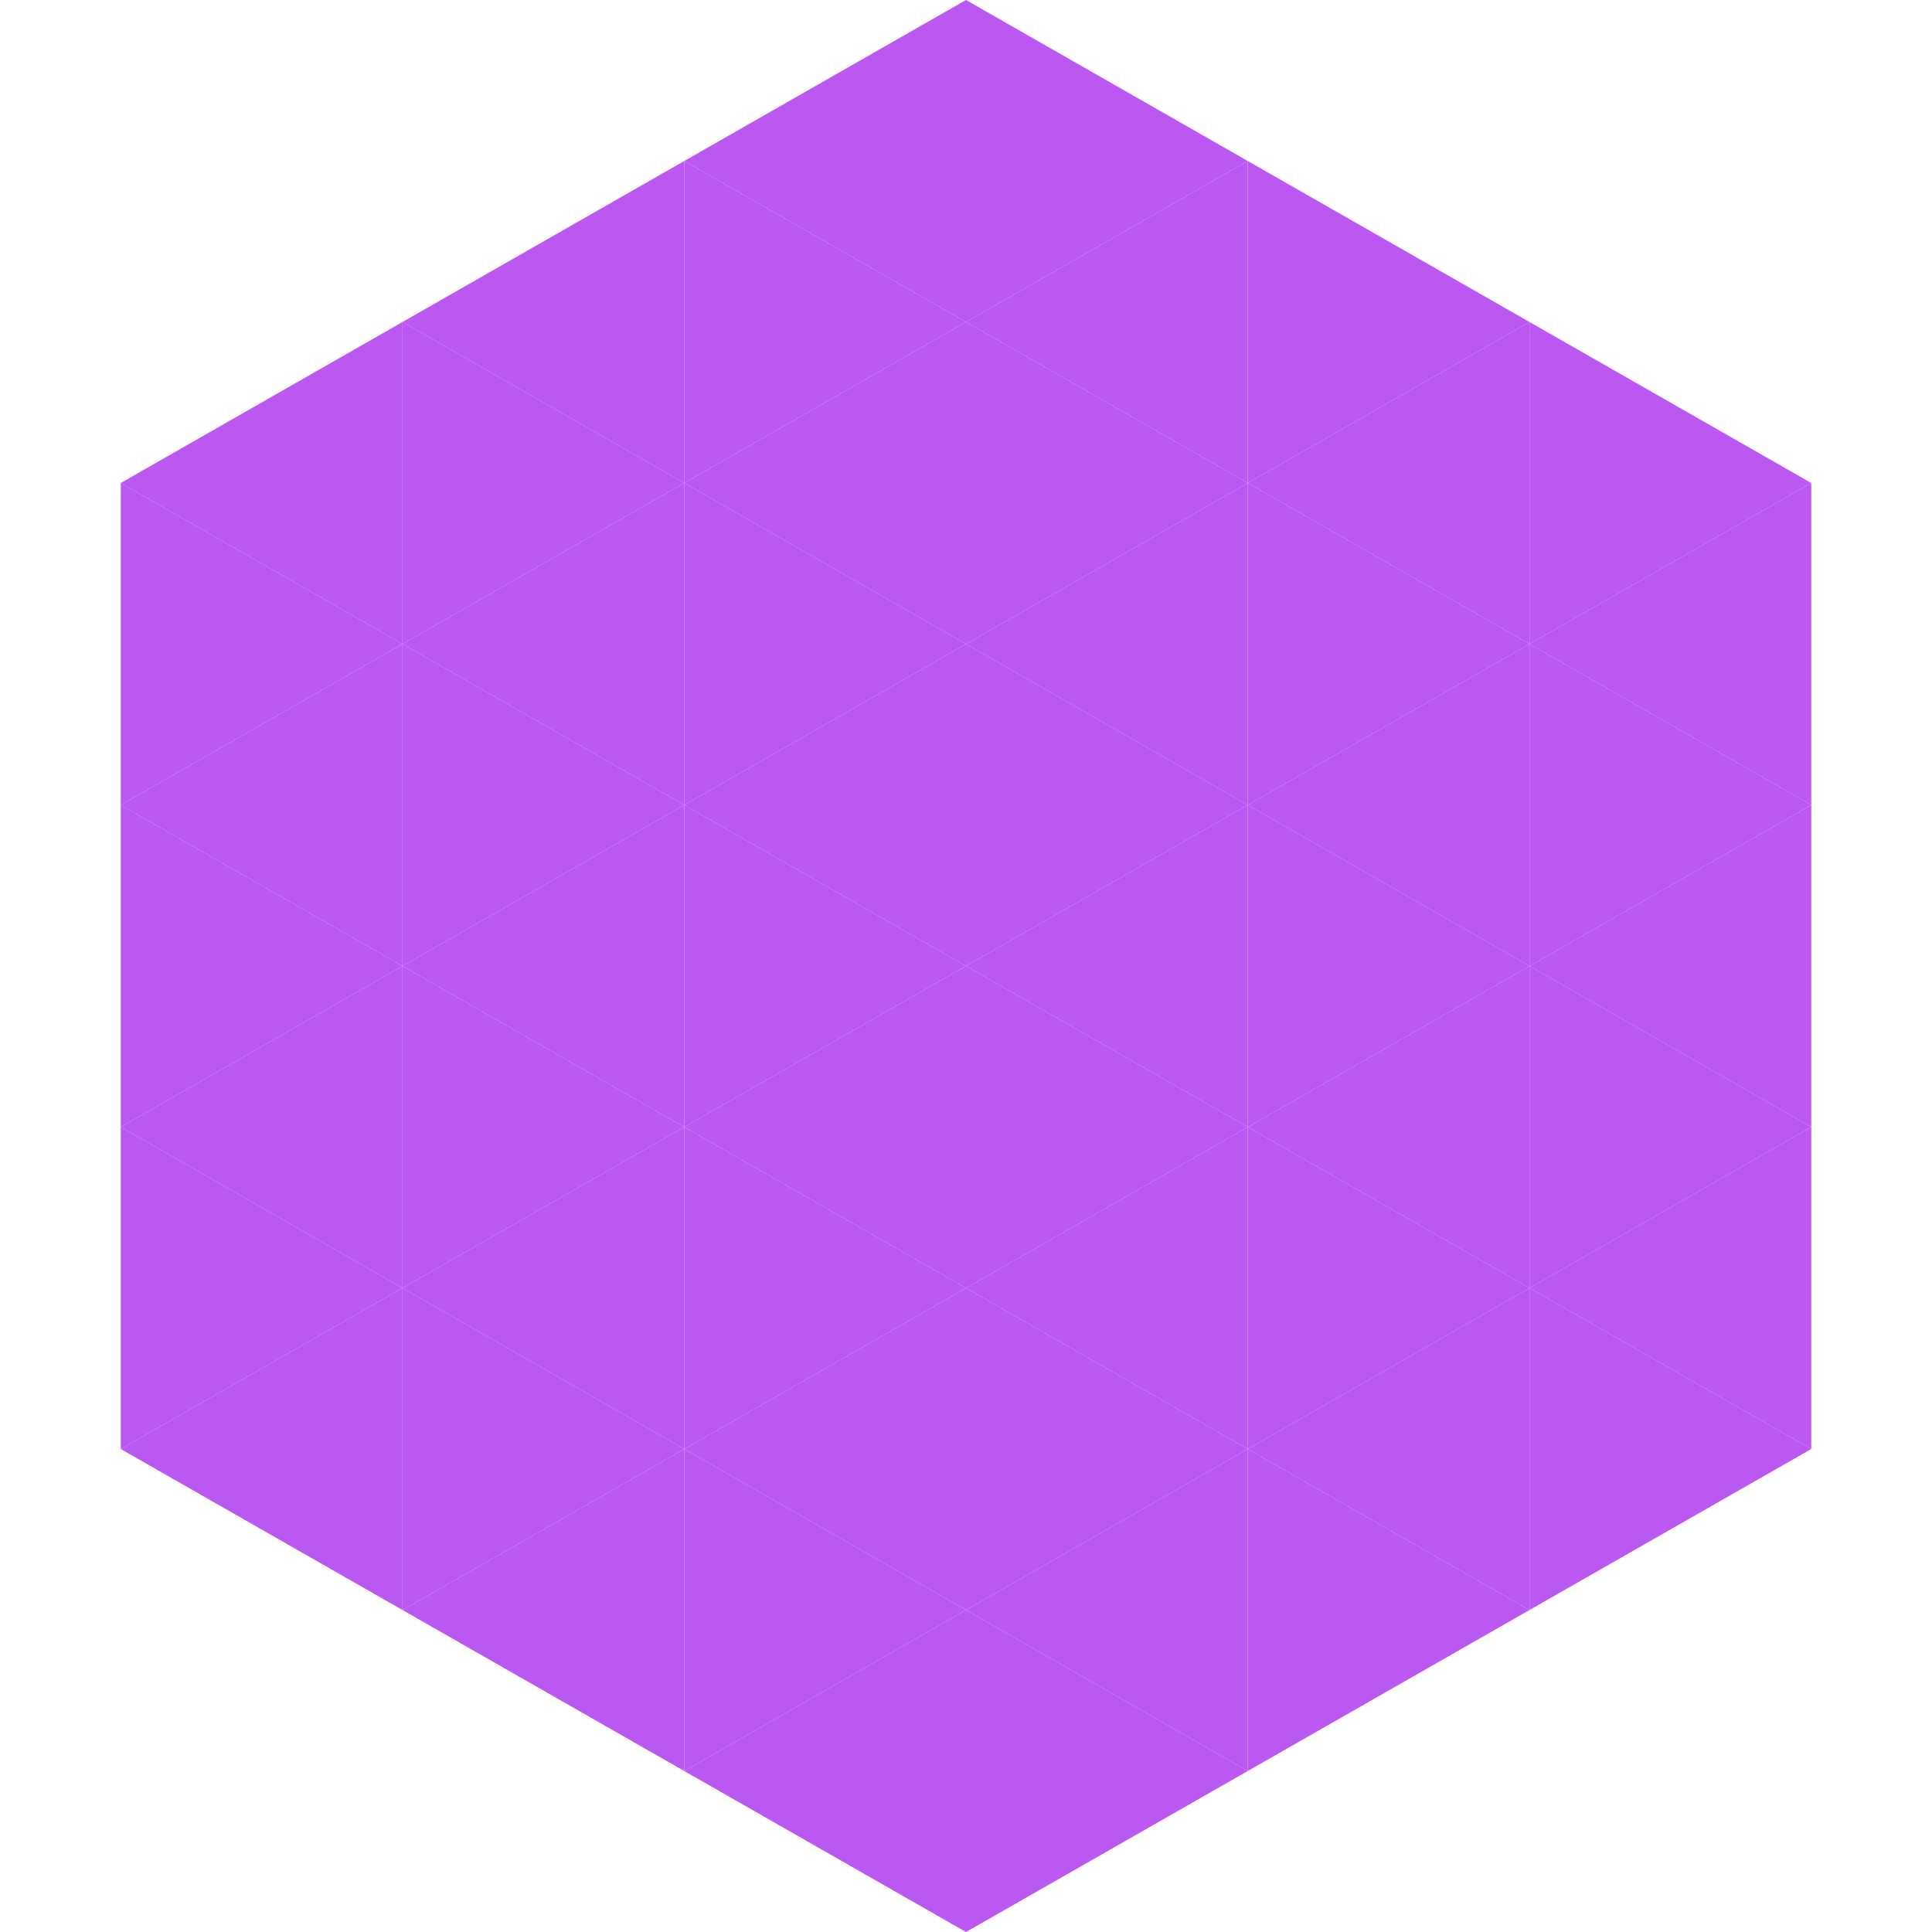 <?xml version="1.0"?>
<!-- Generated by SVGo -->
<svg width="240" height="240"
     xmlns="http://www.w3.org/2000/svg"
     xmlns:xlink="http://www.w3.org/1999/xlink">
<polygon points="50,40 15,60 50,80" style="fill:rgb(187,88,241)" />
<polygon points="190,40 225,60 190,80" style="fill:rgb(187,88,241)" />
<polygon points="15,60 50,80 15,100" style="fill:rgb(187,88,241)" />
<polygon points="225,60 190,80 225,100" style="fill:rgb(187,88,241)" />
<polygon points="50,80 15,100 50,120" style="fill:rgb(187,88,241)" />
<polygon points="190,80 225,100 190,120" style="fill:rgb(187,88,241)" />
<polygon points="15,100 50,120 15,140" style="fill:rgb(187,88,241)" />
<polygon points="225,100 190,120 225,140" style="fill:rgb(187,88,241)" />
<polygon points="50,120 15,140 50,160" style="fill:rgb(187,88,241)" />
<polygon points="190,120 225,140 190,160" style="fill:rgb(187,88,241)" />
<polygon points="15,140 50,160 15,180" style="fill:rgb(187,88,241)" />
<polygon points="225,140 190,160 225,180" style="fill:rgb(187,88,241)" />
<polygon points="50,160 15,180 50,200" style="fill:rgb(187,88,241)" />
<polygon points="190,160 225,180 190,200" style="fill:rgb(187,88,241)" />
<polygon points="15,180 50,200 15,220" style="fill:rgb(255,255,255); fill-opacity:0" />
<polygon points="225,180 190,200 225,220" style="fill:rgb(255,255,255); fill-opacity:0" />
<polygon points="50,0 85,20 50,40" style="fill:rgb(255,255,255); fill-opacity:0" />
<polygon points="190,0 155,20 190,40" style="fill:rgb(255,255,255); fill-opacity:0" />
<polygon points="85,20 50,40 85,60" style="fill:rgb(187,88,241)" />
<polygon points="155,20 190,40 155,60" style="fill:rgb(187,88,241)" />
<polygon points="50,40 85,60 50,80" style="fill:rgb(187,88,241)" />
<polygon points="190,40 155,60 190,80" style="fill:rgb(187,88,241)" />
<polygon points="85,60 50,80 85,100" style="fill:rgb(187,88,241)" />
<polygon points="155,60 190,80 155,100" style="fill:rgb(187,88,241)" />
<polygon points="50,80 85,100 50,120" style="fill:rgb(187,88,241)" />
<polygon points="190,80 155,100 190,120" style="fill:rgb(187,88,241)" />
<polygon points="85,100 50,120 85,140" style="fill:rgb(187,88,241)" />
<polygon points="155,100 190,120 155,140" style="fill:rgb(187,88,241)" />
<polygon points="50,120 85,140 50,160" style="fill:rgb(187,88,241)" />
<polygon points="190,120 155,140 190,160" style="fill:rgb(187,88,241)" />
<polygon points="85,140 50,160 85,180" style="fill:rgb(187,88,241)" />
<polygon points="155,140 190,160 155,180" style="fill:rgb(187,88,241)" />
<polygon points="50,160 85,180 50,200" style="fill:rgb(187,88,241)" />
<polygon points="190,160 155,180 190,200" style="fill:rgb(187,88,241)" />
<polygon points="85,180 50,200 85,220" style="fill:rgb(187,88,241)" />
<polygon points="155,180 190,200 155,220" style="fill:rgb(187,88,241)" />
<polygon points="120,0 85,20 120,40" style="fill:rgb(187,88,241)" />
<polygon points="120,0 155,20 120,40" style="fill:rgb(187,88,241)" />
<polygon points="85,20 120,40 85,60" style="fill:rgb(187,88,241)" />
<polygon points="155,20 120,40 155,60" style="fill:rgb(187,88,241)" />
<polygon points="120,40 85,60 120,80" style="fill:rgb(187,88,241)" />
<polygon points="120,40 155,60 120,80" style="fill:rgb(187,88,241)" />
<polygon points="85,60 120,80 85,100" style="fill:rgb(187,88,241)" />
<polygon points="155,60 120,80 155,100" style="fill:rgb(187,88,241)" />
<polygon points="120,80 85,100 120,120" style="fill:rgb(187,88,241)" />
<polygon points="120,80 155,100 120,120" style="fill:rgb(187,88,241)" />
<polygon points="85,100 120,120 85,140" style="fill:rgb(187,88,241)" />
<polygon points="155,100 120,120 155,140" style="fill:rgb(187,88,241)" />
<polygon points="120,120 85,140 120,160" style="fill:rgb(187,88,241)" />
<polygon points="120,120 155,140 120,160" style="fill:rgb(187,88,241)" />
<polygon points="85,140 120,160 85,180" style="fill:rgb(187,88,241)" />
<polygon points="155,140 120,160 155,180" style="fill:rgb(187,88,241)" />
<polygon points="120,160 85,180 120,200" style="fill:rgb(187,88,241)" />
<polygon points="120,160 155,180 120,200" style="fill:rgb(187,88,241)" />
<polygon points="85,180 120,200 85,220" style="fill:rgb(187,88,241)" />
<polygon points="155,180 120,200 155,220" style="fill:rgb(187,88,241)" />
<polygon points="120,200 85,220 120,240" style="fill:rgb(187,88,241)" />
<polygon points="120,200 155,220 120,240" style="fill:rgb(187,88,241)" />
<polygon points="85,220 120,240 85,260" style="fill:rgb(255,255,255); fill-opacity:0" />
<polygon points="155,220 120,240 155,260" style="fill:rgb(255,255,255); fill-opacity:0" />
</svg>
